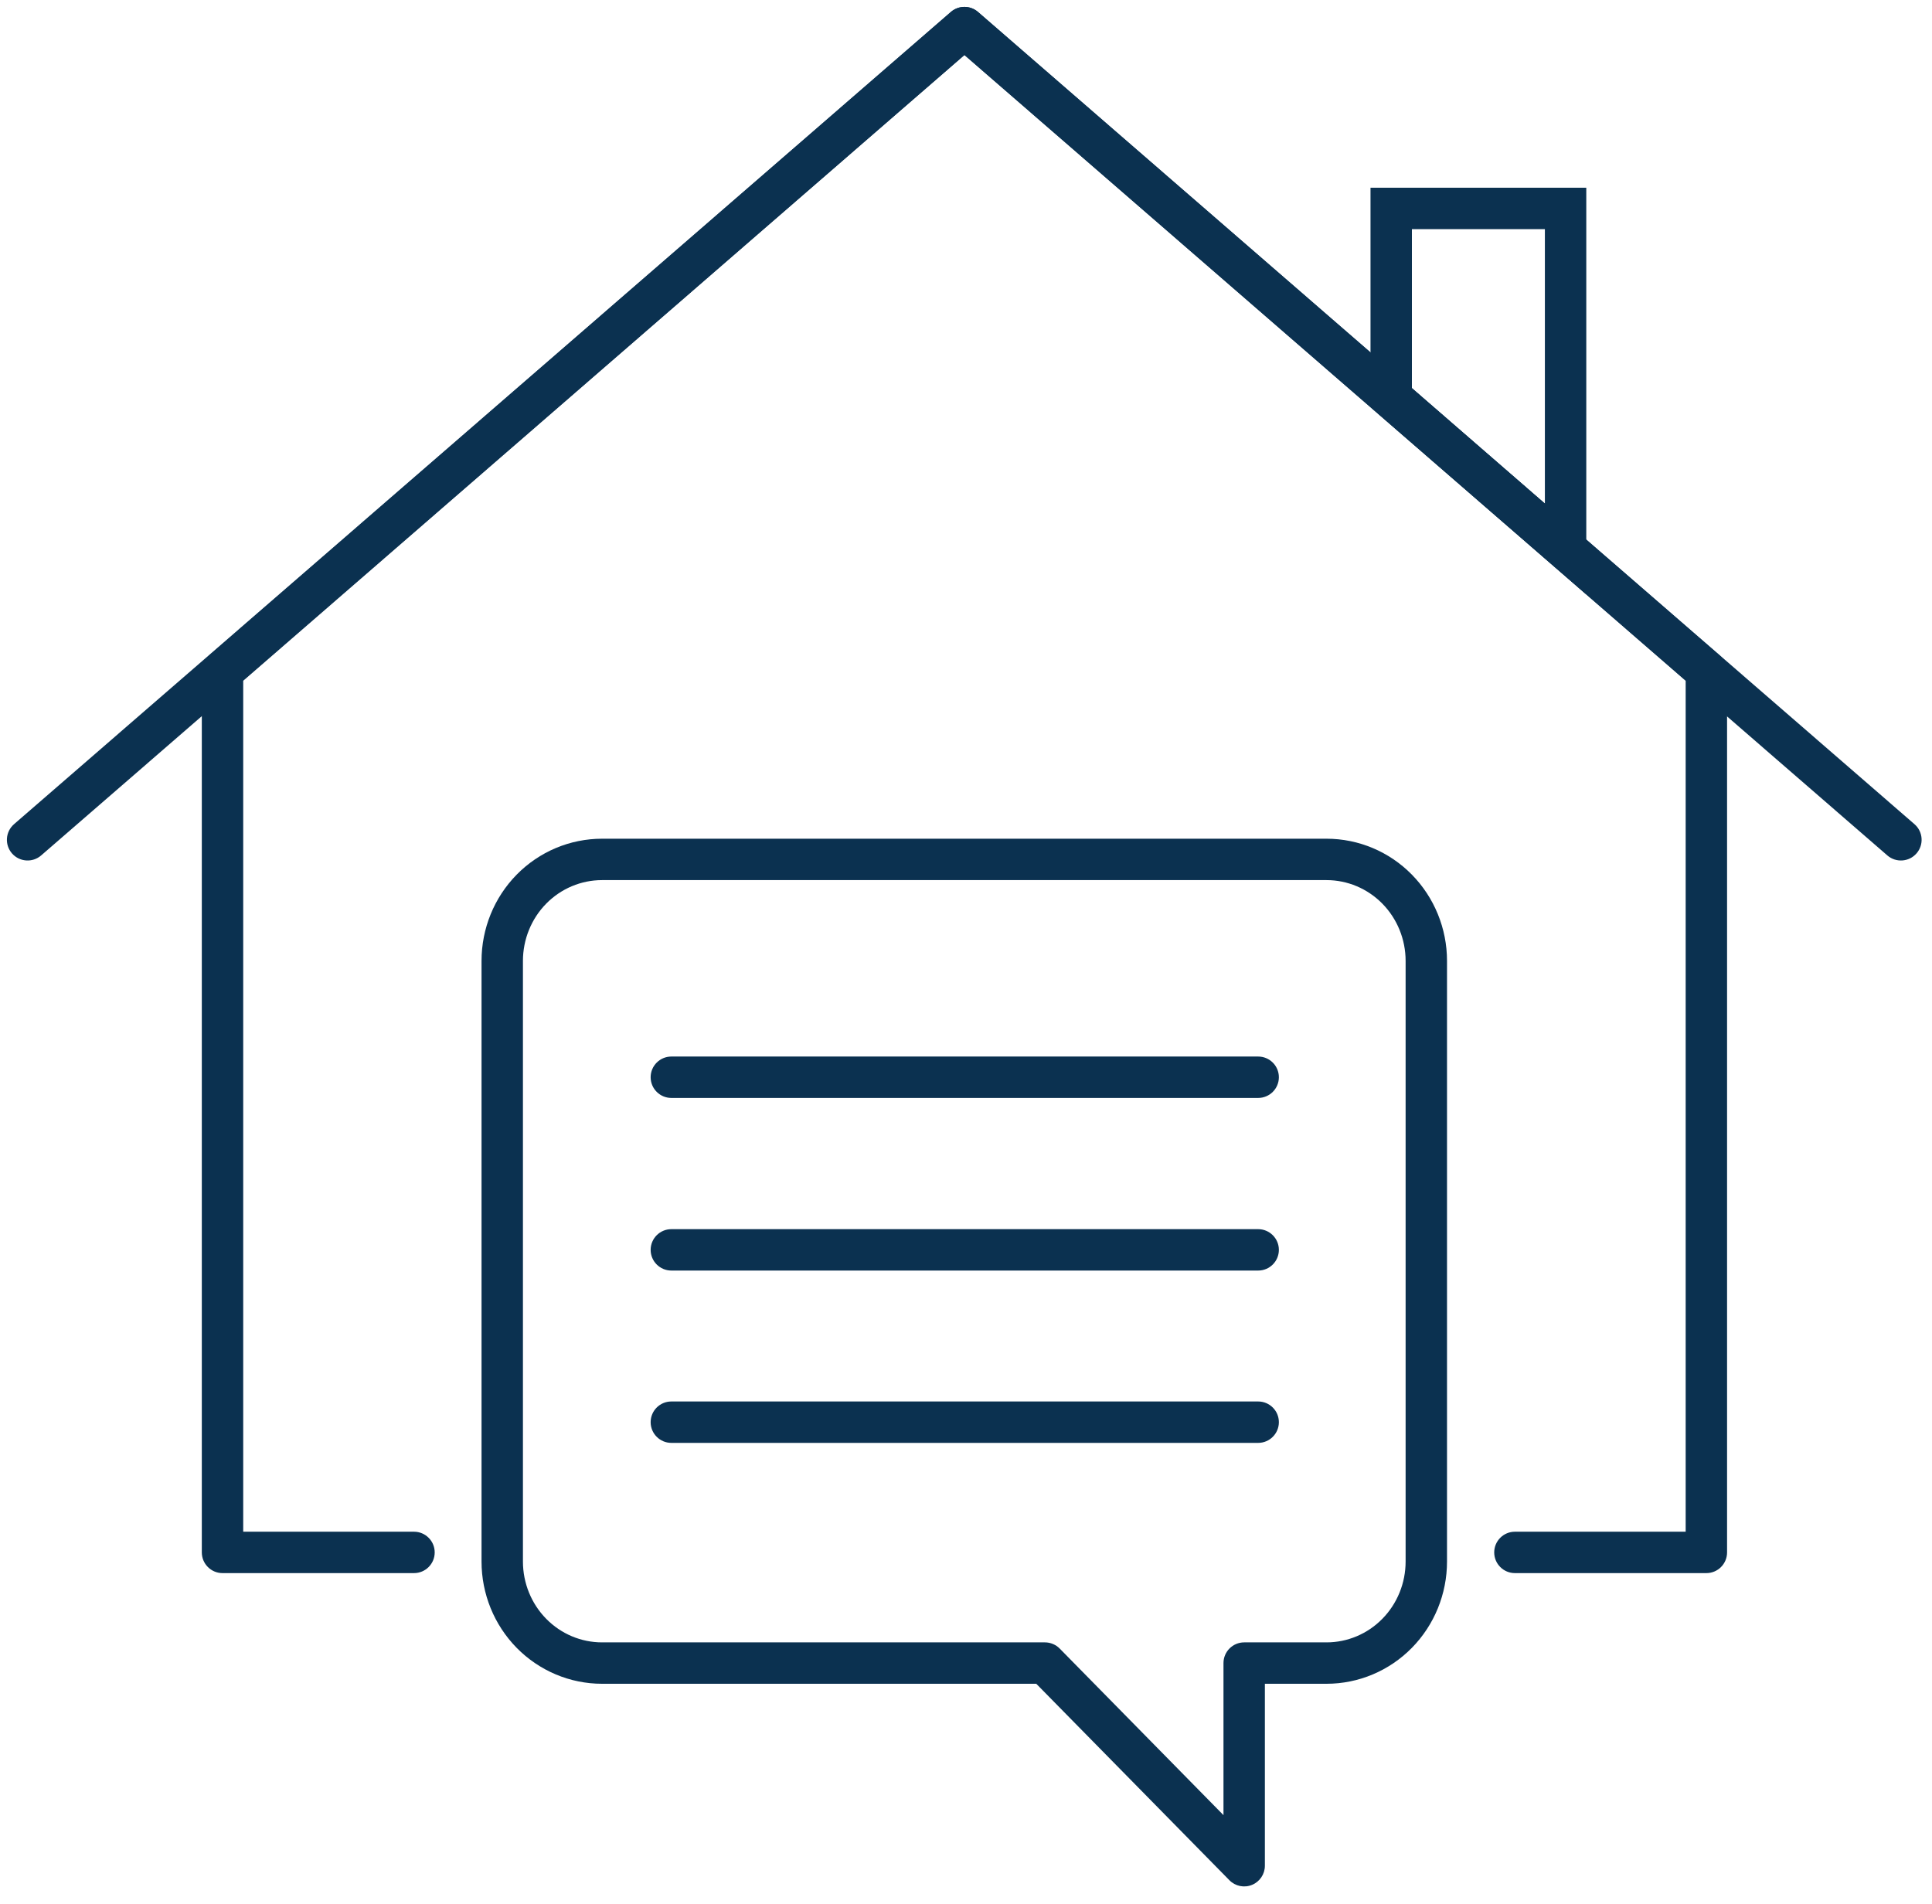 <svg width="70" height="69" viewBox="0 0 70 69" fill="none" xmlns="http://www.w3.org/2000/svg">
<path fill-rule="evenodd" clip-rule="evenodd" d="M34.453 0.434C34.734 0.189 35.154 0.189 35.435 0.434L62.317 23.758C62.481 23.9 62.575 24.107 62.575 24.324V56.252C62.575 56.666 62.24 57.002 61.825 57.002H54.888C54.474 57.002 54.138 56.666 54.138 56.252C54.138 55.838 54.474 55.502 54.888 55.502H61.075V24.667L34.944 1.993L8.812 24.667V55.502H15C15.414 55.502 15.75 55.838 15.75 56.252C15.75 56.666 15.414 57.002 15 57.002H8.062C7.648 57.002 7.312 56.666 7.312 56.252V24.324C7.312 24.107 7.407 23.9 7.571 23.758L34.453 0.434Z" fill="#0B3150"/>
<path fill-rule="evenodd" clip-rule="evenodd" d="M34.451 0.433C34.733 0.189 35.152 0.189 35.434 0.433L69.365 29.864C69.678 30.135 69.712 30.609 69.44 30.922C69.169 31.235 68.695 31.268 68.382 30.997L34.943 1.993L1.491 30.997C1.178 31.268 0.705 31.235 0.433 30.922C0.162 30.609 0.196 30.135 0.509 29.864L34.451 0.433Z" fill="#0B3150"/>
<path fill-rule="evenodd" clip-rule="evenodd" d="M49.656 6.803H57.474V21.536L49.656 14.745V6.803ZM51.156 8.303V14.061L55.974 18.246V8.303H51.156Z" fill="#0B3150"/>
<path fill-rule="evenodd" clip-rule="evenodd" d="M18.721 31.692C19.539 30.86 20.65 30.391 21.812 30.391H48.063C49.225 30.391 50.337 30.86 51.154 31.692C51.971 32.523 52.428 33.648 52.428 34.818V56.584C52.428 57.755 51.971 58.879 51.154 59.711C50.337 60.542 49.225 61.012 48.063 61.012H45.829V67.605C45.829 67.91 45.645 68.184 45.363 68.299C45.081 68.415 44.757 68.348 44.544 68.131L37.546 61.012H21.812C20.65 61.012 19.539 60.542 18.721 59.711C17.904 58.879 17.447 57.755 17.447 56.584V34.818C17.447 33.648 17.904 32.523 18.721 31.692ZM48.063 31.891H21.812C21.057 31.891 20.329 32.196 19.791 32.743C19.252 33.291 18.947 34.038 18.947 34.818V56.584C18.947 57.365 19.252 58.111 19.791 58.659C20.329 59.207 21.057 59.512 21.812 59.512H37.86C38.061 59.512 38.254 59.593 38.395 59.736L44.329 65.772V60.262C44.329 59.848 44.665 59.512 45.079 59.512H48.063C48.819 59.512 49.546 59.207 50.084 58.659C50.623 58.111 50.928 57.365 50.928 56.584V34.818C50.928 34.038 50.623 33.291 50.084 32.743C49.546 32.196 48.819 31.891 48.063 31.891Z" fill="#0B3150"/>
<path fill-rule="evenodd" clip-rule="evenodd" d="M23.574 39.034C23.574 38.62 23.91 38.284 24.324 38.284H45.586C46 38.284 46.336 38.62 46.336 39.034C46.336 39.448 46 39.784 45.586 39.784H24.324C23.91 39.784 23.574 39.448 23.574 39.034Z" fill="#0B3150"/>
<path fill-rule="evenodd" clip-rule="evenodd" d="M23.574 45.289C23.574 44.875 23.91 44.539 24.324 44.539H45.586C46 44.539 46.336 44.875 46.336 45.289C46.336 45.703 46 46.039 45.586 46.039H24.324C23.91 46.039 23.574 45.703 23.574 45.289Z" fill="#0B3150"/>
<path fill-rule="evenodd" clip-rule="evenodd" d="M23.574 51.533C23.574 51.118 23.91 50.783 24.324 50.783H45.586C46 50.783 46.336 51.118 46.336 51.533C46.336 51.947 46 52.283 45.586 52.283H24.324C23.91 52.283 23.574 51.947 23.574 51.533Z" fill="#0B3150"/>
</svg>
